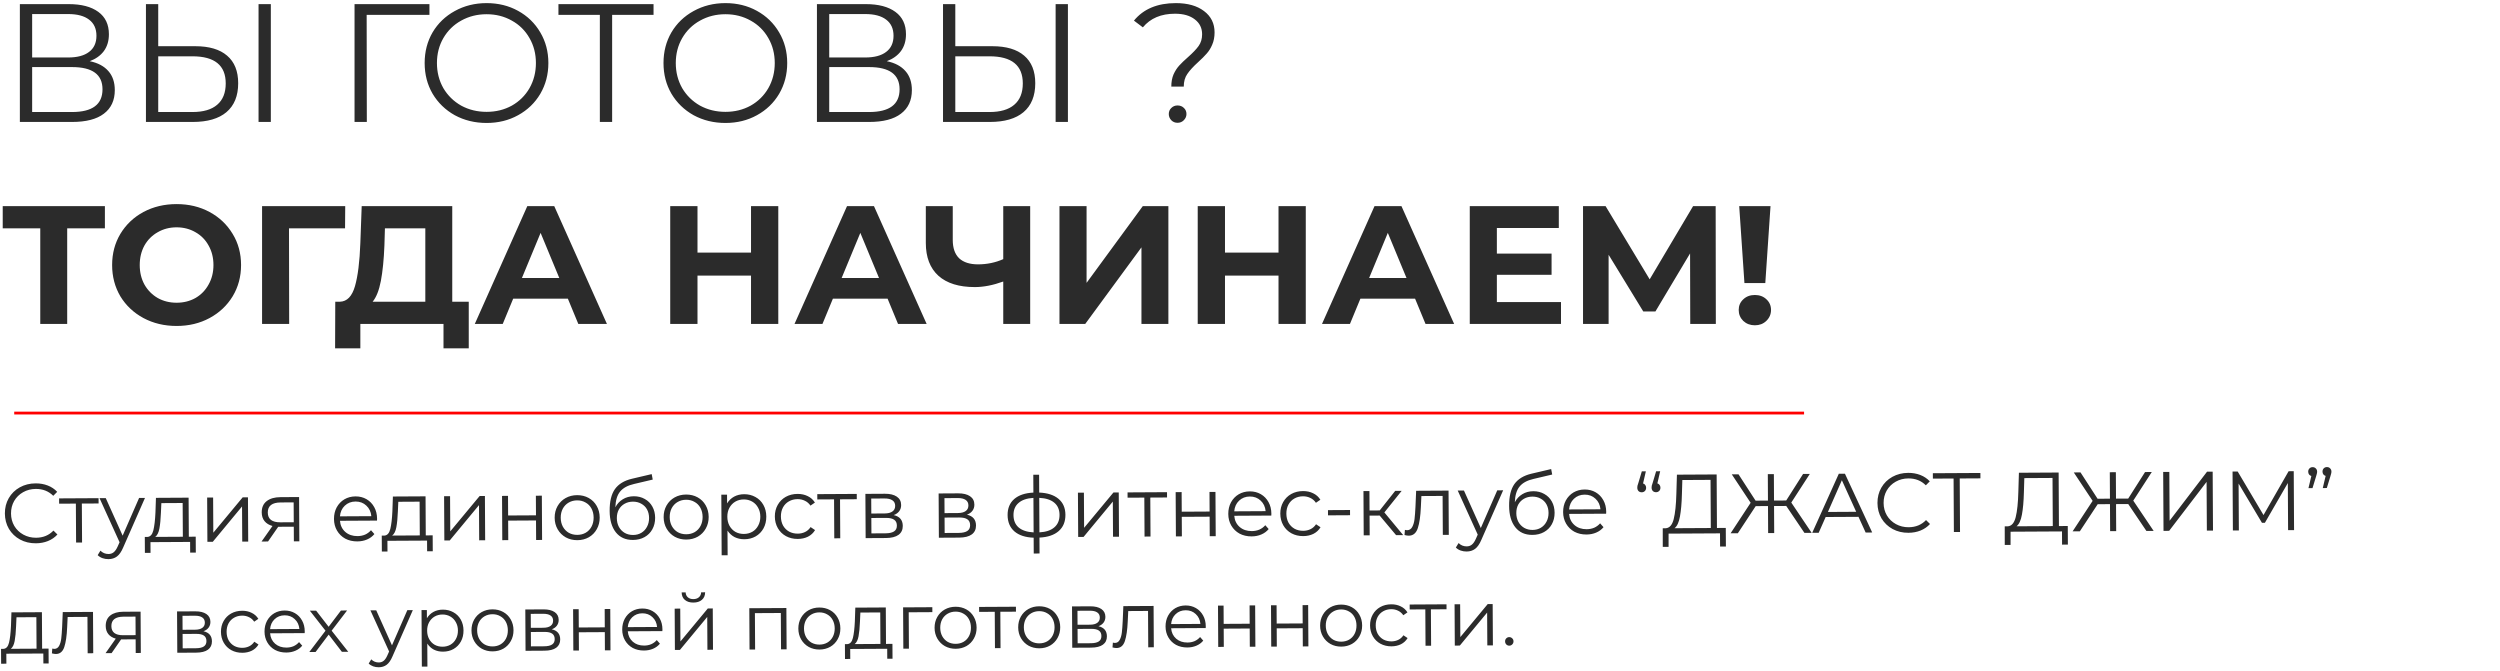 <?xml version="1.0" encoding="UTF-8"?> <svg xmlns="http://www.w3.org/2000/svg" width="779" height="209" viewBox="0 0 779 209" fill="none"> <path d="M27.956 19.066C30.508 19.59 32.449 20.622 33.778 22.16C35.106 23.664 35.771 25.639 35.771 28.087C35.771 31.269 34.635 33.717 32.362 35.43C30.124 37.143 26.819 38 22.449 38H6.189V1.285H21.452C25.368 1.285 28.428 2.089 30.631 3.698C32.834 5.306 33.935 7.631 33.935 10.674C33.935 12.737 33.411 14.485 32.362 15.919C31.313 17.317 29.844 18.366 27.956 19.066ZM10.018 17.912H21.242C24.075 17.912 26.242 17.335 27.746 16.181C29.285 15.027 30.054 13.348 30.054 11.146C30.054 8.943 29.285 7.264 27.746 6.11C26.242 4.957 24.075 4.38 21.242 4.38H10.018V17.912ZM22.449 34.906C28.778 34.906 31.942 32.545 31.942 27.825C31.942 23.209 28.778 20.901 22.449 20.901H10.018V34.906H22.449ZM60.843 14.398C65.179 14.398 68.483 15.377 70.756 17.335C73.064 19.293 74.218 22.16 74.218 25.936C74.218 29.888 72.994 32.895 70.546 34.958C68.134 36.986 64.637 38 60.056 38H45.475V1.285H49.304V14.398H60.843ZM59.952 34.906C63.343 34.906 65.913 34.154 67.662 32.65C69.445 31.146 70.337 28.926 70.337 25.989C70.337 20.359 66.875 17.544 59.952 17.544H49.304V34.906H59.952ZM80.564 1.285H84.393V38H80.564V1.285ZM133.815 4.642H114.251L114.303 38H110.474V1.285H133.815V4.642ZM151.623 38.315C147.987 38.315 144.683 37.511 141.71 35.902C138.773 34.259 136.465 32.021 134.787 29.188C133.144 26.356 132.322 23.174 132.322 19.642C132.322 16.111 133.144 12.929 134.787 10.097C136.465 7.264 138.773 5.044 141.71 3.435C144.683 1.792 147.987 0.97 151.623 0.97C155.26 0.97 158.529 1.775 161.432 3.383C164.369 4.991 166.677 7.229 168.355 10.097C170.033 12.929 170.873 16.111 170.873 19.642C170.873 23.174 170.033 26.374 168.355 29.241C166.677 32.073 164.369 34.294 161.432 35.902C158.529 37.511 155.26 38.315 151.623 38.315ZM151.623 34.853C154.526 34.853 157.148 34.206 159.491 32.912C161.834 31.584 163.669 29.765 164.998 27.458C166.327 25.115 166.991 22.51 166.991 19.642C166.991 16.775 166.327 14.188 164.998 11.88C163.669 9.537 161.834 7.719 159.491 6.425C157.148 5.096 154.526 4.432 151.623 4.432C148.721 4.432 146.081 5.096 143.704 6.425C141.361 7.719 139.508 9.537 138.144 11.88C136.815 14.188 136.151 16.775 136.151 19.642C136.151 22.51 136.815 25.115 138.144 27.458C139.508 29.765 141.361 31.584 143.704 32.912C146.081 34.206 148.721 34.853 151.623 34.853ZM203.644 4.642H190.742V38H186.913V4.642H174.01V1.285H203.644V4.642ZM226.047 38.315C222.411 38.315 219.106 37.511 216.134 35.902C213.197 34.259 210.889 32.021 209.211 29.188C207.567 26.356 206.746 23.174 206.746 19.642C206.746 16.111 207.567 12.929 209.211 10.097C210.889 7.264 213.197 5.044 216.134 3.435C219.106 1.792 222.411 0.97 226.047 0.97C229.684 0.97 232.953 1.775 235.855 3.383C238.792 4.991 241.1 7.229 242.779 10.097C244.457 12.929 245.296 16.111 245.296 19.642C245.296 23.174 244.457 26.374 242.779 29.241C241.1 32.073 238.792 34.294 235.855 35.902C232.953 37.511 229.684 38.315 226.047 38.315ZM226.047 34.853C228.949 34.853 231.572 34.206 233.915 32.912C236.257 31.584 238.093 29.765 239.422 27.458C240.751 25.115 241.415 22.51 241.415 19.642C241.415 16.775 240.751 14.188 239.422 11.88C238.093 9.537 236.257 7.719 233.915 6.425C231.572 5.096 228.949 4.432 226.047 4.432C223.145 4.432 220.505 5.096 218.127 6.425C215.784 7.719 213.931 9.537 212.567 11.88C211.239 14.188 210.574 16.775 210.574 19.642C210.574 22.51 211.239 25.115 212.567 27.458C213.931 29.765 215.784 31.584 218.127 32.912C220.505 34.206 223.145 34.853 226.047 34.853ZM276.325 19.066C278.877 19.59 280.818 20.622 282.147 22.16C283.476 23.664 284.14 25.639 284.14 28.087C284.14 31.269 283.004 33.717 280.731 35.43C278.493 37.143 275.188 38 270.818 38H254.558V1.285H269.821C273.737 1.285 276.797 2.089 279 3.698C281.203 5.306 282.304 7.631 282.304 10.674C282.304 12.737 281.78 14.485 280.731 15.919C279.682 17.317 278.213 18.366 276.325 19.066ZM258.387 17.912H269.611C272.444 17.912 274.612 17.335 276.115 16.181C277.654 15.027 278.423 13.348 278.423 11.146C278.423 8.943 277.654 7.264 276.115 6.11C274.612 4.957 272.444 4.38 269.611 4.38H258.387V17.912ZM270.818 34.906C277.147 34.906 280.311 32.545 280.311 27.825C280.311 23.209 277.147 20.901 270.818 20.901H258.387V34.906H270.818ZM309.212 14.398C313.548 14.398 316.852 15.377 319.125 17.335C321.433 19.293 322.587 22.16 322.587 25.936C322.587 29.888 321.363 32.895 318.916 34.958C316.503 36.986 313.006 38 308.426 38H293.844V1.285H297.673V14.398H309.212ZM308.321 34.906C311.712 34.906 314.282 34.154 316.031 32.65C317.814 31.146 318.706 28.926 318.706 25.989C318.706 20.359 315.244 17.544 308.321 17.544H297.673V34.906H308.321ZM328.933 1.285H332.762V38H328.933V1.285ZM364.98 26.985C364.98 25.552 365.207 24.293 365.662 23.209C366.151 22.125 366.746 21.198 367.445 20.429C368.145 19.66 369.054 18.786 370.173 17.807C371.676 16.478 372.778 15.324 373.477 14.345C374.211 13.331 374.578 12.107 374.578 10.674C374.578 8.75 373.827 7.212 372.323 6.058C370.82 4.869 368.757 4.275 366.134 4.275C361.798 4.275 358.459 5.691 356.116 8.523L353.336 6.425C356.308 2.789 360.662 0.97 366.396 0.97C370.068 0.97 372.987 1.792 375.155 3.435C377.358 5.079 378.46 7.299 378.46 10.097C378.46 11.53 378.215 12.806 377.725 13.925C377.271 15.009 376.694 15.936 375.995 16.705C375.33 17.475 374.439 18.366 373.32 19.38C371.816 20.744 370.697 21.968 369.963 23.052C369.229 24.101 368.861 25.412 368.861 26.985H364.98ZM366.921 38.262C366.151 38.262 365.505 38 364.98 37.475C364.456 36.916 364.193 36.269 364.193 35.535C364.193 34.766 364.456 34.136 364.98 33.647C365.505 33.122 366.151 32.86 366.921 32.86C367.725 32.86 368.389 33.122 368.914 33.647C369.438 34.136 369.701 34.766 369.701 35.535C369.701 36.269 369.421 36.916 368.861 37.475C368.337 38 367.69 38.262 366.921 38.262Z" fill="#2B2B2B"></path> <path d="M32.685 71.148H20.937V100.94H12.545V71.148H0.848V64.225H32.685V71.148ZM55.027 101.569C51.215 101.569 47.771 100.748 44.694 99.104C41.652 97.461 39.257 95.205 37.508 92.338C35.795 89.436 34.938 86.184 34.938 82.582C34.938 78.981 35.795 75.746 37.508 72.879C39.257 69.977 41.652 67.704 44.694 66.061C47.771 64.417 51.215 63.596 55.027 63.596C58.838 63.596 62.265 64.417 65.307 66.061C68.349 67.704 70.744 69.977 72.493 72.879C74.241 75.746 75.115 78.981 75.115 82.582C75.115 86.184 74.241 89.436 72.493 92.338C70.744 95.205 68.349 97.461 65.307 99.104C62.265 100.748 58.838 101.569 55.027 101.569ZM55.027 94.331C57.195 94.331 59.153 93.842 60.901 92.863C62.649 91.849 64.013 90.45 64.992 88.667C66.006 86.883 66.513 84.855 66.513 82.582C66.513 80.31 66.006 78.282 64.992 76.498C64.013 74.715 62.649 73.334 60.901 72.355C59.153 71.341 57.195 70.834 55.027 70.834C52.859 70.834 50.901 71.341 49.152 72.355C47.404 73.334 46.023 74.715 45.009 76.498C44.03 78.282 43.54 80.31 43.54 82.582C43.54 84.855 44.03 86.883 45.009 88.667C46.023 90.45 47.404 91.849 49.152 92.863C50.901 93.842 52.859 94.331 55.027 94.331ZM107.518 71.148H90.053L90.105 100.94H81.661V64.225H107.571L107.518 71.148ZM146.062 94.017V108.545H138.194V100.94H112.284V108.545H104.416L104.469 94.017H105.938C108.14 93.947 109.696 92.338 110.606 89.191C111.515 86.044 112.074 81.551 112.284 75.712L112.704 64.225H140.922V94.017H146.062ZM119.784 76.498C119.609 80.869 119.242 84.541 118.683 87.513C118.123 90.45 117.267 92.618 116.113 94.017H132.53V71.148H119.942L119.784 76.498ZM176.95 93.073H159.904L156.652 100.94H147.945L164.31 64.225H172.702L189.119 100.94H180.202L176.95 93.073ZM174.275 86.621L168.453 72.564L162.631 86.621H174.275ZM242.514 64.225V100.94H234.018V85.887H217.338V100.94H208.842V64.225H217.338V78.701H234.018V64.225H242.514ZM276.575 93.073H259.528L256.276 100.94H247.57L263.934 64.225H272.326L288.743 100.94H279.826L276.575 93.073ZM273.9 86.621L268.078 72.564L262.256 86.621H273.9ZM321.005 64.225V100.94H312.613V87.723C309.431 88.876 306.476 89.453 303.749 89.453C298.818 89.453 295.042 88.282 292.419 85.939C289.797 83.561 288.486 80.152 288.486 75.712V64.225H296.878V74.767C296.878 77.285 297.542 79.191 298.871 80.484C300.234 81.743 302.193 82.373 304.745 82.373C307.542 82.373 310.165 81.831 312.613 80.747V64.225H321.005ZM330.132 64.225H338.577V88.142L356.095 64.225H364.067V100.94H355.675V77.075L338.157 100.94H330.132V64.225ZM406.882 64.225V100.94H398.385V85.887H381.706V100.94H373.209V64.225H381.706V78.701H398.385V64.225H406.882ZM440.942 93.073H423.895L420.644 100.94H411.937L428.301 64.225H436.693L453.11 100.94H444.194L440.942 93.073ZM438.267 86.621L432.445 72.564L426.623 86.621H438.267ZM486.407 94.121V100.94H457.979V64.225H485.725V71.043H466.423V79.016H483.47V85.625H466.423V94.121H486.407ZM526.681 100.94L526.628 78.963L515.823 97.059H512.047L501.242 79.383V100.94H493.27V64.225H500.298L514.04 87.041L527.572 64.225H534.601L534.653 100.94H526.681ZM541.938 64.225H551.693L550.068 88.195H543.564L541.938 64.225ZM546.816 101.36C545.382 101.36 544.176 100.905 543.197 99.996C542.252 99.052 541.78 97.915 541.78 96.587C541.78 95.258 542.252 94.156 543.197 93.282C544.141 92.373 545.347 91.919 546.816 91.919C548.284 91.919 549.491 92.373 550.435 93.282C551.379 94.156 551.851 95.258 551.851 96.587C551.851 97.915 551.361 99.052 550.382 99.996C549.438 100.905 548.249 101.36 546.816 101.36Z" fill="#2B2B2B"></path> <line x1="562.15" y1="128.708" x2="4.432" y2="128.708" stroke="#FF0000" stroke-width="0.874"></line> <path d="M11.171 169.291C9.352 169.302 7.707 168.909 6.234 168.113C4.778 167.317 3.627 166.213 2.78 164.801C1.95 163.372 1.53 161.775 1.52 160.009C1.51 158.243 1.912 156.65 2.726 155.229C3.557 153.791 4.705 152.666 6.169 151.853C7.633 151.041 9.274 150.629 11.092 150.619C12.456 150.612 13.716 150.832 14.872 151.28C16.029 151.728 17.011 152.387 17.821 153.257L16.595 154.496C15.153 153.053 13.34 152.338 11.154 152.35C9.703 152.358 8.385 152.698 7.2 153.369C6.015 154.04 5.085 154.954 4.409 156.112C3.751 157.269 3.426 158.565 3.434 159.998C3.442 161.432 3.782 162.724 4.453 163.874C5.141 165.024 6.081 165.928 7.274 166.586C8.467 167.243 9.788 167.568 11.24 167.56C13.442 167.548 15.248 166.803 16.656 165.327L17.895 166.552C17.096 167.431 16.112 168.11 14.943 168.588C13.792 169.049 12.534 169.284 11.171 169.291ZM30.722 156.882L25.503 156.911L25.572 169.053L23.71 169.064L23.641 156.922L18.423 156.951L18.413 155.299L30.713 155.23L30.722 156.882ZM45.178 155.149L38.368 170.634C37.816 171.93 37.174 172.852 36.443 173.398C35.712 173.944 34.83 174.22 33.799 174.226C33.135 174.23 32.513 174.128 31.935 173.922C31.357 173.715 30.857 173.403 30.435 172.986L31.293 171.591C31.996 172.287 32.837 172.632 33.816 172.626C34.446 172.623 34.978 172.445 35.413 172.093C35.865 171.74 36.282 171.144 36.662 170.302L37.257 168.961L31.017 155.228L32.958 155.217L38.216 166.91L43.343 155.159L45.178 155.149ZM60.986 167.229L61.014 172.185L59.257 172.195L59.238 168.864L46.887 168.934L46.905 172.264L45.148 172.274L45.12 167.318L45.907 167.313C46.833 167.255 47.459 166.57 47.784 165.257C48.109 163.944 48.326 162.107 48.435 159.746L48.592 155.129L58.768 155.072L58.836 167.241L60.986 167.229ZM50.14 159.841C50.063 161.8 49.907 163.418 49.669 164.696C49.431 165.956 48.999 166.824 48.372 167.299L56.974 167.251L56.915 156.735L50.28 156.772L50.14 159.841ZM64.547 155.04L66.409 155.03L66.47 165.991L75.613 154.978L77.266 154.969L77.343 168.763L75.481 168.773L75.419 157.811L66.302 168.825L64.624 168.834L64.547 155.04ZM93.196 154.879L93.274 168.673L91.569 168.683L91.543 164.12L87.216 164.144L86.692 164.147L83.518 168.728L81.499 168.739L84.907 163.895C83.839 163.604 83.015 163.101 82.434 162.388C81.853 161.674 81.559 160.767 81.553 159.665C81.544 158.127 82.062 156.952 83.107 156.142C84.151 155.332 85.582 154.922 87.401 154.912L93.196 154.879ZM83.441 159.707C83.453 161.753 84.761 162.768 87.366 162.753L91.536 162.73L91.501 156.541L87.462 156.564C84.77 156.579 83.43 157.627 83.441 159.707ZM117.474 162.217L105.935 162.282C106.048 163.715 106.605 164.875 107.607 165.761C108.608 166.629 109.87 167.059 111.391 167.051C112.247 167.046 113.033 166.893 113.748 166.592C114.463 166.273 115.082 165.815 115.603 165.217L116.658 166.418C116.051 167.156 115.285 167.719 114.36 168.109C113.453 168.499 112.449 168.697 111.348 168.703C109.931 168.711 108.671 168.421 107.566 167.833C106.479 167.227 105.626 166.392 105.008 165.329C104.39 164.266 104.078 163.062 104.07 161.716C104.063 160.369 104.344 159.161 104.915 158.092C105.504 157.022 106.303 156.187 107.314 155.587C108.342 154.987 109.494 154.683 110.771 154.676C112.047 154.669 113.194 154.959 114.211 155.548C115.228 156.137 116.028 156.963 116.611 158.026C117.194 159.072 117.489 160.277 117.497 161.64L117.474 162.217ZM110.779 156.275C109.451 156.283 108.334 156.718 107.43 157.579C106.543 158.423 106.042 159.528 105.927 160.892L115.709 160.837C115.579 159.474 115.057 158.376 114.143 157.542C113.247 156.69 112.126 156.268 110.779 156.275ZM134.82 166.814L134.848 171.771L133.09 171.781L133.072 168.45L120.72 168.519L120.739 171.85L118.982 171.86L118.954 166.903L119.741 166.899C120.667 166.841 121.292 166.156 121.617 164.843C121.942 163.53 122.159 161.693 122.268 159.332L122.426 154.715L132.601 154.658L132.669 166.826L134.82 166.814ZM123.973 159.427C123.897 161.386 123.74 163.004 123.502 164.281C123.265 165.542 122.832 166.41 122.206 166.885L130.807 166.837L130.748 156.321L124.114 156.358L123.973 159.427ZM138.38 154.626L140.242 154.615L140.303 165.577L149.447 154.564L151.099 154.554L151.176 168.349L149.314 168.359L149.253 157.397L140.136 168.41L138.457 168.42L138.38 154.626ZM156.435 154.524L158.297 154.514L158.331 160.624L167.012 160.576L166.977 154.465L168.839 154.455L168.917 168.249L167.055 168.259L167.021 162.175L158.34 162.224L158.374 168.308L156.512 168.319L156.435 154.524ZM179.9 168.319C178.572 168.326 177.372 168.035 176.303 167.447C175.233 166.841 174.389 166.007 173.771 164.944C173.153 163.881 172.84 162.676 172.833 161.33C172.825 159.984 173.124 158.776 173.73 157.706C174.336 156.636 175.171 155.801 176.234 155.2C177.297 154.6 178.493 154.296 179.822 154.288C181.15 154.281 182.35 154.571 183.419 155.16C184.489 155.748 185.324 156.574 185.925 157.637C186.543 158.7 186.855 159.905 186.863 161.251C186.87 162.597 186.571 163.805 185.965 164.875C185.377 165.945 184.551 166.789 183.488 167.407C182.425 168.007 181.229 168.311 179.9 168.319ZM179.891 166.666C180.87 166.661 181.743 166.437 182.51 165.996C183.294 165.537 183.902 164.896 184.335 164.071C184.767 163.247 184.981 162.311 184.975 161.262C184.969 160.213 184.745 159.279 184.303 158.459C183.862 157.64 183.246 157.014 182.457 156.581C181.685 156.131 180.81 155.909 179.831 155.914C178.852 155.92 177.97 156.152 177.186 156.611C176.419 157.052 175.811 157.685 175.361 158.509C174.928 159.334 174.715 160.27 174.721 161.319C174.727 162.368 174.951 163.302 175.392 164.122C175.851 164.941 176.467 165.575 177.239 166.026C178.028 166.458 178.912 166.672 179.891 166.666ZM197.493 154.635C198.769 154.628 199.907 154.91 200.907 155.481C201.924 156.035 202.715 156.826 203.28 157.855C203.846 158.865 204.132 160.026 204.139 161.338C204.147 162.684 203.856 163.883 203.268 164.935C202.697 165.97 201.888 166.779 200.842 167.362C199.797 167.945 198.592 168.24 197.228 168.248C194.938 168.26 193.159 167.466 191.891 165.865C190.623 164.263 189.981 162.047 189.966 159.214C189.949 156.26 190.496 153.992 191.606 152.413C192.733 150.833 194.493 149.756 196.885 149.184L203.066 147.733L203.391 149.436L197.576 150.806C195.603 151.254 194.156 152.04 193.236 153.164C192.316 154.271 191.818 155.908 191.742 158.077C192.296 157.007 193.069 156.172 194.063 155.572C195.056 154.955 196.199 154.642 197.493 154.635ZM197.272 166.7C198.234 166.695 199.089 166.471 199.838 166.03C200.605 165.571 201.196 164.938 201.611 164.132C202.044 163.325 202.257 162.415 202.251 161.401C202.246 160.387 202.031 159.496 201.607 158.729C201.183 157.962 200.585 157.371 199.814 156.956C199.059 156.523 198.193 156.31 197.214 156.315C196.235 156.321 195.362 156.544 194.595 156.985C193.846 157.409 193.254 158.007 192.822 158.779C192.406 159.55 192.202 160.443 192.207 161.457C192.213 162.471 192.428 163.379 192.852 164.181C193.294 164.983 193.9 165.609 194.672 166.059C195.444 166.492 196.31 166.705 197.272 166.7ZM213.859 168.128C212.53 168.135 211.331 167.845 210.261 167.257C209.191 166.651 208.348 165.816 207.73 164.753C207.112 163.69 206.799 162.485 206.792 161.139C206.784 159.793 207.083 158.585 207.689 157.515C208.295 156.445 209.13 155.61 210.193 155.01C211.256 154.409 212.452 154.105 213.78 154.098C215.109 154.09 216.308 154.381 217.378 154.969C218.448 155.558 219.283 156.384 219.884 157.447C220.501 158.51 220.814 159.714 220.822 161.061C220.829 162.407 220.53 163.615 219.924 164.685C219.336 165.754 218.51 166.598 217.447 167.216C216.384 167.817 215.188 168.121 213.859 168.128ZM213.85 166.476C214.829 166.47 215.702 166.247 216.469 165.806C217.253 165.347 217.861 164.705 218.294 163.881C218.726 163.057 218.939 162.12 218.934 161.071C218.928 160.022 218.704 159.088 218.262 158.269C217.82 157.45 217.205 156.824 216.416 156.391C215.644 155.941 214.769 155.718 213.79 155.724C212.811 155.729 211.929 155.962 211.145 156.42C210.378 156.862 209.77 157.495 209.32 158.319C208.887 159.143 208.674 160.08 208.68 161.129C208.686 162.178 208.909 163.112 209.351 163.931C209.81 164.75 210.426 165.385 211.198 165.835C211.987 166.268 212.871 166.481 213.85 166.476ZM231.869 153.996C233.162 153.989 234.335 154.28 235.388 154.868C236.44 155.439 237.266 156.256 237.867 157.32C238.467 158.383 238.771 159.596 238.779 160.96C238.787 162.341 238.496 163.566 237.908 164.636C237.319 165.706 236.502 166.541 235.457 167.141C234.428 167.724 233.259 168.019 231.947 168.027C230.828 168.033 229.813 167.811 228.901 167.362C228.007 166.895 227.269 166.217 226.687 165.329L226.73 173.012L224.868 173.023L224.762 154.141L226.546 154.131L226.561 156.858C227.115 155.946 227.846 155.243 228.752 154.748C229.676 154.253 230.715 154.003 231.869 153.996ZM231.807 166.375C232.769 166.37 233.641 166.146 234.426 165.705C235.21 165.246 235.818 164.604 236.251 163.78C236.701 162.956 236.923 162.019 236.917 160.97C236.911 159.921 236.678 158.996 236.219 158.194C235.778 157.375 235.162 156.74 234.373 156.29C233.584 155.84 232.708 155.618 231.747 155.623C230.768 155.629 229.886 155.861 229.102 156.32C228.335 156.779 227.727 157.42 227.277 158.244C226.844 159.051 226.631 159.979 226.637 161.028C226.643 162.077 226.866 163.011 227.308 163.83C227.767 164.649 228.383 165.284 229.155 165.734C229.944 166.167 230.828 166.381 231.807 166.375ZM248.588 167.933C247.224 167.941 245.999 167.65 244.912 167.062C243.842 166.474 242.998 165.648 242.38 164.585C241.762 163.504 241.449 162.291 241.442 160.945C241.434 159.599 241.733 158.391 242.339 157.321C242.945 156.251 243.78 155.416 244.843 154.815C245.924 154.215 247.146 153.911 248.509 153.903C249.698 153.896 250.757 154.126 251.687 154.593C252.633 155.043 253.38 155.711 253.927 156.6L252.542 157.552C252.084 156.873 251.504 156.369 250.803 156.041C250.102 155.695 249.34 155.524 248.518 155.529C247.522 155.535 246.623 155.767 245.821 156.226C245.037 156.667 244.42 157.3 243.97 158.125C243.537 158.949 243.324 159.885 243.33 160.934C243.336 162.001 243.56 162.944 244.001 163.763C244.461 164.565 245.085 165.19 245.874 165.641C246.681 166.073 247.582 166.287 248.579 166.281C249.401 166.276 250.16 166.106 250.858 165.77C251.555 165.434 252.129 164.924 252.58 164.239L253.975 165.176C253.438 166.07 252.699 166.756 251.757 167.234C250.816 167.693 249.759 167.927 248.588 167.933ZM266.974 155.557L261.755 155.586L261.823 167.728L259.961 167.738L259.893 155.596L254.674 155.626L254.665 153.973L266.964 153.904L266.974 155.557ZM278.479 160.501C280.352 160.928 281.294 162.05 281.304 163.868C281.311 165.075 280.87 166.004 279.982 166.656C279.094 167.307 277.767 167.638 276.002 167.648L269.734 167.683L269.657 153.889L275.741 153.855C277.314 153.846 278.548 154.145 279.444 154.752C280.339 155.359 280.789 156.231 280.796 157.367C280.8 158.119 280.594 158.767 280.177 159.311C279.778 159.838 279.212 160.235 278.479 160.501ZM271.501 160.016L275.644 159.992C276.71 159.986 277.522 159.781 278.079 159.376C278.654 158.97 278.939 158.383 278.935 157.614C278.931 156.844 278.639 156.269 278.06 155.888C277.498 155.506 276.684 155.318 275.618 155.324L271.474 155.348L271.501 160.016ZM275.915 166.18C277.104 166.173 277.994 165.976 278.586 165.588C279.179 165.2 279.472 164.595 279.468 163.774C279.463 162.952 279.189 162.35 278.645 161.969C278.101 161.57 277.243 161.373 276.071 161.38L271.508 161.406L271.535 166.205L275.915 166.18ZM301.298 160.373C303.171 160.8 304.112 161.922 304.123 163.74C304.129 164.947 303.689 165.876 302.801 166.528C301.913 167.179 300.586 167.51 298.82 167.52L292.552 167.555L292.475 153.761L298.559 153.727C300.133 153.718 301.367 154.017 302.262 154.624C303.157 155.231 303.608 156.103 303.614 157.239C303.618 157.991 303.412 158.639 302.996 159.183C302.596 159.71 302.03 160.107 301.298 160.373ZM294.319 159.888L298.462 159.864C299.529 159.858 300.341 159.653 300.898 159.248C301.473 158.842 301.758 158.255 301.754 157.486C301.749 156.716 301.457 156.141 300.878 155.76C300.317 155.378 299.503 155.19 298.436 155.196L294.293 155.22L294.319 159.888ZM298.733 166.052C299.922 166.045 300.813 165.848 301.405 165.46C301.997 165.072 302.291 164.467 302.286 163.646C302.282 162.824 302.007 162.222 301.463 161.841C300.919 161.442 300.061 161.245 298.89 161.252L294.327 161.278L294.354 166.077L298.733 166.052ZM331.985 160.411C331.997 162.561 331.298 164.252 329.889 165.484C328.48 166.716 326.482 167.391 323.895 167.511L323.922 172.467L322.113 172.477L322.085 167.547C319.515 167.457 317.518 166.803 316.095 165.588C314.689 164.354 313.98 162.662 313.968 160.512C313.956 158.379 314.646 156.705 316.038 155.491C317.448 154.277 319.437 153.61 322.006 153.491L321.975 147.931L323.785 147.921L323.816 153.481C326.404 153.588 328.41 154.242 329.833 155.44C331.255 156.638 331.973 158.295 331.985 160.411ZM315.804 160.501C315.813 162.145 316.345 163.427 317.399 164.348C318.471 165.268 320.03 165.784 322.076 165.895L322.016 155.143C319.988 155.259 318.444 155.784 317.383 156.716C316.321 157.631 315.795 158.893 315.804 160.501ZM323.885 165.885C325.93 165.768 327.484 165.244 328.545 164.311C329.624 163.379 330.158 162.082 330.149 160.421C330.14 158.795 329.591 157.531 328.502 156.628C327.43 155.724 325.871 155.226 323.825 155.133L323.885 165.885ZM335.884 153.518L337.746 153.507L337.807 164.469L346.951 153.456L348.603 153.446L348.68 167.241L346.818 167.251L346.757 156.289L337.64 167.302L335.961 167.312L335.884 153.518ZM363.651 155.014L358.433 155.043L358.501 167.185L356.639 167.196L356.571 155.054L351.352 155.083L351.343 153.431L363.642 153.362L363.651 155.014ZM366.334 153.347L368.196 153.336L368.23 159.447L376.911 159.398L376.876 153.288L378.738 153.277L378.816 167.071L376.954 167.082L376.92 160.998L368.239 161.046L368.273 167.131L366.411 167.141L366.334 153.347ZM396.136 160.654L384.597 160.719C384.71 162.152 385.267 163.311 386.269 164.197C387.27 165.066 388.531 165.496 390.052 165.487C390.909 165.483 391.695 165.33 392.41 165.028C393.125 164.71 393.743 164.252 394.264 163.654L395.32 164.855C394.712 165.592 393.946 166.156 393.022 166.546C392.115 166.936 391.111 167.134 390.009 167.14C388.593 167.148 387.333 166.858 386.228 166.269C385.14 165.664 384.288 164.829 383.67 163.766C383.052 162.703 382.739 161.498 382.732 160.152C382.724 158.806 383.006 157.598 383.577 156.528C384.165 155.459 384.965 154.624 385.976 154.023C387.004 153.423 388.156 153.12 389.432 153.112C390.708 153.105 391.855 153.396 392.873 153.985C393.89 154.574 394.69 155.4 395.273 156.463C395.856 157.508 396.151 158.713 396.159 160.077L396.136 160.654ZM389.441 154.712C388.112 154.72 386.996 155.154 386.092 156.016C385.205 156.86 384.704 157.964 384.589 159.329L394.371 159.274C394.241 157.911 393.719 156.812 392.805 155.978C391.909 155.127 390.787 154.705 389.441 154.712ZM406.089 167.05C404.726 167.057 403.5 166.767 402.413 166.179C401.343 165.59 400.499 164.764 399.881 163.701C399.263 162.621 398.95 161.407 398.943 160.061C398.935 158.715 399.235 157.507 399.84 156.437C400.446 155.367 401.281 154.532 402.344 153.932C403.425 153.331 404.647 153.027 406.01 153.019C407.199 153.013 408.258 153.243 409.188 153.71C410.134 154.159 410.881 154.828 411.428 155.716L410.043 156.668C409.585 155.989 409.005 155.485 408.304 155.157C407.603 154.811 406.841 154.641 406.02 154.645C405.023 154.651 404.124 154.883 403.322 155.342C402.538 155.784 401.921 156.417 401.471 157.241C401.038 158.065 400.825 159.002 400.831 160.051C400.837 161.117 401.061 162.06 401.503 162.879C401.962 163.681 402.586 164.307 403.375 164.757C404.182 165.19 405.083 165.403 406.08 165.397C406.902 165.393 407.661 165.222 408.359 164.886C409.056 164.55 409.63 164.04 410.081 163.356L411.476 164.292C410.939 165.187 410.2 165.873 409.259 166.35C408.317 166.81 407.261 167.043 406.089 167.05ZM413.797 158.955L420.668 158.917L420.677 160.543L413.806 160.581L413.797 158.955ZM429.905 160.648L426.758 160.666L426.792 166.802L424.93 166.813L424.853 153.019L426.715 153.008L426.749 159.066L429.922 159.048L434.739 152.963L436.759 152.952L431.368 159.67L437.23 166.744L435.027 166.756L429.905 160.648ZM451.367 152.87L451.445 166.664L449.583 166.674L449.515 154.532L442.906 154.57L442.742 157.98C442.618 160.848 442.298 163.052 441.782 164.594C441.266 166.135 440.335 166.91 438.989 166.917C438.622 166.92 438.176 166.852 437.65 166.715L437.773 165.115C438.088 165.183 438.306 165.217 438.429 165.216C439.146 165.212 439.686 164.877 440.049 164.21C440.412 163.544 440.653 162.721 440.77 161.741C440.886 160.761 440.984 159.467 441.062 157.858L441.271 152.927L451.367 152.87ZM468.383 152.774L461.572 168.259C461.02 169.556 460.378 170.478 459.647 171.024C458.916 171.57 458.035 171.846 457.003 171.852C456.339 171.855 455.717 171.754 455.139 171.547C454.561 171.341 454.061 171.029 453.639 170.612L454.497 169.217C455.2 169.912 456.041 170.257 457.02 170.252C457.65 170.248 458.182 170.07 458.617 169.718C459.07 169.366 459.486 168.769 459.866 167.928L460.461 166.587L454.221 152.854L456.162 152.843L461.42 164.536L466.547 152.785L468.383 152.774ZM477.768 153.063C479.044 153.056 480.182 153.338 481.182 153.909C482.199 154.463 482.99 155.254 483.556 156.282C484.121 157.293 484.407 158.454 484.414 159.765C484.422 161.112 484.131 162.311 483.543 163.363C482.972 164.398 482.163 165.207 481.117 165.789C480.072 166.372 478.867 166.668 477.503 166.675C475.213 166.688 473.434 165.894 472.166 164.292C470.898 162.691 470.257 160.474 470.241 157.642C470.224 154.687 470.771 152.42 471.881 150.84C473.009 149.26 474.768 148.184 477.16 147.611L483.341 146.16L483.666 147.863L477.851 149.233C475.878 149.681 474.431 150.468 473.511 151.592C472.591 152.698 472.093 154.336 472.018 156.504C472.571 155.435 473.344 154.6 474.338 154C475.331 153.382 476.474 153.07 477.768 153.063ZM477.547 165.128C478.509 165.122 479.364 164.899 480.113 164.458C480.88 163.999 481.471 163.366 481.886 162.559C482.319 161.753 482.532 160.842 482.526 159.828C482.521 158.814 482.306 157.924 481.882 157.157C481.458 156.39 480.86 155.799 480.089 155.384C479.335 154.951 478.468 154.737 477.489 154.743C476.51 154.748 475.637 154.972 474.87 155.413C474.121 155.837 473.53 156.435 473.097 157.206C472.682 157.978 472.477 158.871 472.482 159.885C472.488 160.899 472.703 161.807 473.127 162.609C473.569 163.41 474.175 164.036 474.947 164.487C475.719 164.919 476.586 165.133 477.547 165.128ZM500.471 160.069L488.932 160.133C489.045 161.566 489.602 162.726 490.604 163.612C491.605 164.481 492.866 164.911 494.387 164.902C495.244 164.897 496.03 164.744 496.745 164.443C497.46 164.124 498.078 163.666 498.599 163.069L499.655 164.269C499.047 165.007 498.281 165.571 497.357 165.961C496.45 166.35 495.446 166.548 494.344 166.554C492.928 166.562 491.668 166.272 490.563 165.684C489.475 165.078 488.623 164.244 488.005 163.181C487.387 162.118 487.074 160.913 487.067 159.567C487.059 158.221 487.341 157.013 487.912 155.943C488.5 154.873 489.3 154.038 490.31 153.438C491.339 152.838 492.491 152.534 493.767 152.527C495.043 152.52 496.19 152.811 497.208 153.399C498.225 153.988 499.025 154.814 499.608 155.877C500.191 156.923 500.486 158.128 500.494 159.492L500.471 160.069ZM493.776 154.127C492.447 154.134 491.331 154.569 490.427 155.431C489.54 156.275 489.039 157.379 488.924 158.743L498.706 158.689C498.576 157.326 498.054 156.227 497.14 155.393C496.244 154.541 495.122 154.119 493.776 154.127ZM511.98 150.642C512.278 150.727 512.506 150.892 512.665 151.136C512.841 151.362 512.93 151.642 512.932 151.974C512.934 152.393 512.805 152.735 512.544 152.999C512.283 153.262 511.961 153.395 511.576 153.398C511.156 153.4 510.815 153.271 510.551 153.01C510.305 152.732 510.18 152.391 510.178 151.989C510.177 151.779 510.193 151.578 510.227 151.386C510.278 151.176 510.373 150.878 510.511 150.492L511.592 146.867L512.851 146.86L511.98 150.642ZM516.438 150.617C516.736 150.702 516.964 150.867 517.123 151.111C517.299 151.337 517.388 151.617 517.39 151.949C517.392 152.368 517.263 152.71 517.002 152.974C516.741 153.237 516.419 153.37 516.034 153.373C515.615 153.375 515.273 153.246 515.009 152.985C514.763 152.707 514.639 152.366 514.636 151.964C514.635 151.754 514.651 151.553 514.685 151.361C514.737 151.151 514.831 150.853 514.969 150.467L516.05 146.842L517.309 146.835L516.438 150.617ZM537.754 164.501L537.787 170.297L535.977 170.307L535.954 166.19L519.931 166.28L519.928 170.397L518.118 170.407L518.112 164.612L519.03 164.606C520.236 164.53 521.069 163.572 521.531 161.734C521.993 159.878 522.267 157.254 522.353 153.862L522.529 147.907L534.907 147.838L535 164.517L537.754 164.501ZM524.084 154.035C524.013 156.833 523.807 159.142 523.468 160.962C523.146 162.765 522.584 163.975 521.783 164.591L533.086 164.528L533.002 149.527L524.217 149.576L524.084 154.035ZM556.597 157.656L552.794 157.677L552.841 166.095L550.953 166.106L550.906 157.688L547.077 157.709L541.512 166.159L539.257 166.171L545.498 156.669L539.626 147.812L541.724 147.8L547.041 156.005L550.896 155.983L550.85 147.749L552.738 147.738L552.784 155.972L556.587 155.951L561.838 147.687L563.936 147.675L558.164 156.598L564.511 166.03L562.256 166.042L556.597 157.656ZM579.104 161.044L568.877 161.101L566.701 166.017L564.682 166.029L572.971 147.624L574.885 147.614L583.38 165.924L581.335 165.935L579.104 161.044ZM578.387 159.474L573.926 149.638L569.576 159.524L578.387 159.474ZM594.667 166.018C592.849 166.028 591.203 165.635 589.73 164.839C588.275 164.043 587.123 162.939 586.276 161.528C585.447 160.099 585.027 158.502 585.017 156.736C585.007 154.97 585.409 153.377 586.223 151.956C587.054 150.518 588.201 149.392 589.665 148.58C591.129 147.767 592.771 147.356 594.589 147.346C595.953 147.338 597.213 147.558 598.369 148.006C599.525 148.455 600.508 149.113 601.317 149.983L600.092 151.223C598.65 149.779 596.836 149.064 594.651 149.076C593.2 149.084 591.882 149.424 590.697 150.095C589.512 150.766 588.581 151.68 587.906 152.838C587.248 153.996 586.923 155.291 586.931 156.725C586.939 158.159 587.279 159.451 587.95 160.601C588.638 161.751 589.578 162.655 590.771 163.312C591.963 163.97 593.285 164.295 594.736 164.287C596.939 164.274 598.745 163.53 600.152 162.053L601.392 163.279C600.593 164.158 599.609 164.836 598.44 165.315C597.289 165.776 596.031 166.01 594.667 166.018ZM617.101 149.055L610.649 149.091L610.743 165.77L608.829 165.781L608.735 149.102L602.284 149.138L602.274 147.46L617.091 147.377L617.101 149.055ZM644.317 163.904L644.35 169.699L642.54 169.709L642.517 165.592L626.494 165.682L626.491 169.799L624.681 169.81L624.675 164.014L625.593 164.009C626.799 163.932 627.632 162.974 628.094 161.136C628.556 159.28 628.83 156.656 628.915 153.264L629.092 147.31L641.47 147.24L641.563 163.919L644.317 163.904ZM630.647 153.438C630.576 156.235 630.37 158.544 630.031 160.365C629.708 162.167 629.147 163.377 628.346 163.993L639.649 163.93L639.565 148.929L630.78 148.979L630.647 153.438ZM663.159 157.058L659.357 157.079L659.404 165.497L657.516 165.508L657.469 157.09L653.64 157.111L648.075 165.561L645.82 165.574L652.061 156.071L646.189 147.214L648.287 147.202L653.604 155.407L657.459 155.385L657.413 147.151L659.301 147.14L659.347 155.375L663.15 155.353L668.401 147.089L670.499 147.077L664.727 156L671.074 165.432L668.819 165.445L663.159 157.058ZM674.048 147.057L675.962 147.047L676.048 162.257L687.711 146.981L689.468 146.971L689.571 165.328L687.657 165.339L687.571 150.155L675.908 165.405L674.151 165.415L674.048 147.057ZM714.728 146.829L714.831 165.186L712.969 165.197L712.887 150.511L705.744 162.903L704.826 162.908L697.546 150.676L697.628 165.283L695.766 165.293L695.663 146.936L697.262 146.927L705.311 160.493L713.128 146.838L714.728 146.829ZM720.619 145.564C721.021 145.561 721.354 145.699 721.618 145.978C721.881 146.238 722.014 146.57 722.017 146.972C722.018 147.182 721.984 147.409 721.916 147.654C721.864 147.882 721.787 148.153 721.684 148.469L720.577 152.094L719.318 152.101L720.215 148.319C719.917 148.234 719.68 148.078 719.504 147.851C719.328 147.608 719.239 147.32 719.237 146.987C719.234 146.568 719.364 146.226 719.624 145.962C719.885 145.699 720.217 145.566 720.619 145.564ZM725.077 145.539C725.479 145.536 725.812 145.674 726.076 145.953C726.34 146.213 726.473 146.545 726.475 146.947C726.476 147.157 726.442 147.384 726.374 147.629C726.323 147.857 726.245 148.128 726.142 148.444L725.035 152.069L723.776 152.076L724.673 148.294C724.375 148.209 724.138 148.053 723.962 147.826C723.786 147.583 723.697 147.295 723.695 146.962C723.693 146.543 723.822 146.201 724.083 145.937C724.343 145.674 724.675 145.541 725.077 145.539Z" fill="#2B2B2B"></path> <path d="M15.132 202.105L15.158 206.731L13.518 206.741L13.501 203.632L1.972 203.697L1.99 206.805L0.35 206.815L0.324 202.189L1.058 202.184C1.923 202.131 2.506 201.491 2.81 200.265C3.113 199.04 3.315 197.325 3.417 195.122L3.564 190.813L13.061 190.76L13.125 202.117L15.132 202.105ZM5.009 195.211C4.937 197.039 4.791 198.549 4.569 199.741C4.347 200.918 3.944 201.728 3.359 202.171L11.387 202.126L11.332 192.311L5.139 192.346L5.009 195.211ZM28.98 190.67L29.052 203.545L27.314 203.555L27.251 192.222L21.082 192.257L20.929 195.44C20.814 198.116 20.515 200.174 20.034 201.613C19.552 203.052 18.683 203.774 17.427 203.781C17.084 203.783 16.668 203.72 16.177 203.593L16.291 202.099C16.585 202.163 16.79 202.194 16.904 202.193C17.573 202.19 18.077 201.877 18.416 201.255C18.755 200.633 18.979 199.865 19.088 198.95C19.198 198.036 19.289 196.828 19.362 195.326L19.556 190.723L28.98 190.67ZM43.808 190.587L43.881 203.462L42.29 203.471L42.266 199.212L38.227 199.234L37.738 199.237L34.775 203.513L32.891 203.523L36.072 199.002C35.075 198.73 34.305 198.261 33.763 197.595C33.221 196.929 32.947 196.082 32.941 195.054C32.933 193.618 33.416 192.522 34.391 191.766C35.366 191.01 36.702 190.627 38.399 190.618L43.808 190.587ZM34.704 195.093C34.714 197.002 35.935 197.95 38.367 197.936L42.258 197.915L42.226 192.138L38.457 192.159C35.944 192.173 34.693 193.151 34.704 195.093ZM63.404 196.694C65.152 197.093 66.031 198.14 66.04 199.837C66.047 200.963 65.635 201.83 64.807 202.439C63.978 203.047 62.739 203.356 61.091 203.365L55.242 203.398L55.169 190.523L60.848 190.492C62.316 190.483 63.468 190.762 64.304 191.329C65.139 191.895 65.56 192.709 65.566 193.77C65.57 194.471 65.377 195.076 64.989 195.584C64.616 196.076 64.088 196.446 63.404 196.694ZM56.89 196.241L60.758 196.22C61.753 196.214 62.511 196.022 63.031 195.644C63.567 195.266 63.833 194.718 63.829 194C63.825 193.282 63.553 192.745 63.012 192.389C62.488 192.033 61.728 191.857 60.733 191.863L56.866 191.885L56.89 196.241ZM61.01 201.995C62.12 201.989 62.951 201.805 63.504 201.442C64.057 201.08 64.331 200.516 64.326 199.749C64.322 198.982 64.066 198.42 63.558 198.064C63.05 197.692 62.25 197.509 61.157 197.515L56.898 197.539L56.923 202.018L61.01 201.995ZM75.518 203.407C74.246 203.414 73.102 203.143 72.087 202.594C71.088 202.044 70.301 201.274 69.724 200.282C69.147 199.273 68.856 198.141 68.849 196.884C68.841 195.628 69.121 194.5 69.686 193.502C70.252 192.503 71.031 191.724 72.023 191.163C73.031 190.603 74.172 190.319 75.445 190.312C76.555 190.306 77.543 190.52 78.41 190.956C79.294 191.375 79.991 192 80.501 192.829L79.209 193.717C78.781 193.083 78.24 192.613 77.586 192.307C76.931 191.984 76.22 191.825 75.453 191.829C74.523 191.835 73.684 192.051 72.936 192.48C72.204 192.892 71.628 193.483 71.208 194.252C70.804 195.021 70.605 195.895 70.611 196.874C70.616 197.87 70.825 198.75 71.237 199.514C71.666 200.263 72.249 200.847 72.985 201.267C73.738 201.671 74.58 201.87 75.51 201.865C76.277 201.86 76.986 201.701 77.636 201.388C78.287 201.074 78.823 200.598 79.244 199.959L80.546 200.833C80.045 201.668 79.355 202.308 78.476 202.754C77.598 203.183 76.612 203.401 75.518 203.407ZM94.936 197.276L84.166 197.337C84.271 198.674 84.791 199.756 85.726 200.583C86.661 201.394 87.838 201.795 89.258 201.788C90.057 201.783 90.791 201.64 91.458 201.359C92.126 201.062 92.703 200.634 93.189 200.077L94.174 201.197C93.607 201.885 92.892 202.412 92.029 202.776C91.183 203.139 90.245 203.324 89.217 203.33C87.896 203.337 86.719 203.066 85.688 202.517C84.673 201.952 83.877 201.173 83.301 200.181C82.724 199.189 82.432 198.064 82.425 196.808C82.418 195.552 82.681 194.424 83.214 193.426C83.763 192.427 84.509 191.648 85.453 191.088C86.412 190.528 87.488 190.244 88.679 190.238C89.87 190.231 90.94 190.502 91.89 191.052C92.84 191.601 93.586 192.372 94.13 193.365C94.674 194.341 94.95 195.465 94.957 196.738L94.936 197.276ZM88.687 191.731C87.447 191.738 86.405 192.143 85.561 192.948C84.733 193.735 84.266 194.766 84.159 196.04L93.288 195.988C93.167 194.716 92.68 193.691 91.827 192.912C90.99 192.118 89.944 191.724 88.687 191.731ZM106.534 203.11L102.416 197.748L98.335 203.156L96.376 203.167L101.43 196.53L96.549 190.291L98.507 190.28L102.403 195.301L106.242 190.237L108.151 190.226L103.34 196.519L108.517 203.099L106.534 203.11ZM128.639 190.111L122.283 204.564C121.768 205.774 121.169 206.634 120.486 207.144C119.804 207.654 118.981 207.911 118.018 207.917C117.398 207.92 116.819 207.826 116.279 207.633C115.739 207.44 115.273 207.149 114.879 206.759L115.679 205.458C116.336 206.107 117.121 206.429 118.034 206.424C118.622 206.42 119.119 206.254 119.525 205.926C119.947 205.597 120.336 205.04 120.69 204.255L121.246 203.003L115.422 190.185L117.234 190.175L122.141 201.089L126.926 190.121L128.639 190.111ZM137.979 189.961C139.187 189.954 140.282 190.225 141.264 190.775C142.246 191.308 143.017 192.07 143.578 193.063C144.138 194.055 144.422 195.187 144.429 196.46C144.436 197.749 144.165 198.893 143.616 199.892C143.067 200.89 142.304 201.669 141.328 202.23C140.369 202.774 139.277 203.049 138.053 203.056C137.009 203.062 136.061 202.855 135.21 202.435C134.375 201.999 133.687 201.367 133.143 200.538L133.184 207.709L131.446 207.719L131.347 190.096L133.011 190.087L133.026 192.632C133.543 191.781 134.225 191.124 135.071 190.663C135.933 190.201 136.903 189.967 137.979 189.961ZM137.922 201.514C138.819 201.509 139.634 201.301 140.366 200.889C141.098 200.46 141.666 199.862 142.069 199.092C142.489 198.323 142.697 197.449 142.691 196.47C142.686 195.491 142.469 194.627 142.04 193.879C141.628 193.114 141.053 192.522 140.317 192.102C139.58 191.682 138.763 191.474 137.866 191.479C136.952 191.484 136.129 191.701 135.397 192.129C134.681 192.558 134.114 193.157 133.694 193.926C133.29 194.679 133.091 195.545 133.096 196.524C133.102 197.503 133.311 198.375 133.723 199.139C134.152 199.904 134.726 200.496 135.446 200.916C136.183 201.32 137.008 201.52 137.922 201.514ZM153.511 202.969C152.271 202.976 151.151 202.705 150.153 202.156C149.154 201.59 148.367 200.811 147.79 199.819C147.213 198.827 146.921 197.703 146.914 196.446C146.907 195.19 147.187 194.062 147.752 193.064C148.318 192.065 149.097 191.286 150.089 190.725C151.081 190.165 152.197 189.881 153.437 189.874C154.678 189.867 155.797 190.138 156.795 190.688C157.794 191.237 158.573 192.008 159.134 193C159.71 193.992 160.002 195.116 160.009 196.373C160.016 197.629 159.737 198.757 159.171 199.755C158.622 200.754 157.852 201.541 156.859 202.118C155.867 202.678 154.751 202.962 153.511 202.969ZM153.502 201.427C154.416 201.422 155.231 201.213 155.946 200.801C156.678 200.373 157.246 199.774 157.65 199.005C158.053 198.236 158.252 197.362 158.247 196.383C158.241 195.404 158.033 194.532 157.62 193.767C157.208 193.003 156.634 192.418 155.897 192.014C155.177 191.594 154.36 191.387 153.446 191.392C152.532 191.397 151.709 191.614 150.977 192.042C150.262 192.454 149.694 193.045 149.274 193.814C148.87 194.583 148.671 195.457 148.677 196.436C148.682 197.415 148.891 198.287 149.303 199.052C149.732 199.816 150.306 200.409 151.027 200.829C151.763 201.233 152.588 201.432 153.502 201.427ZM171.922 196.086C173.67 196.484 174.549 197.531 174.558 199.228C174.565 200.354 174.153 201.221 173.325 201.83C172.496 202.438 171.257 202.747 169.609 202.756L163.759 202.789L163.687 189.915L169.366 189.883C170.834 189.875 171.986 190.154 172.822 190.72C173.657 191.287 174.078 192.1 174.084 193.161C174.088 193.862 173.895 194.467 173.506 194.975C173.134 195.467 172.606 195.837 171.922 196.086ZM165.408 195.633L169.275 195.611C170.271 195.605 171.028 195.413 171.549 195.035C172.085 194.657 172.351 194.109 172.347 193.391C172.343 192.673 172.071 192.136 171.53 191.78C171.006 191.424 170.246 191.249 169.251 191.254L165.384 191.276L165.408 195.633ZM169.528 201.386C170.638 201.38 171.469 201.196 172.022 200.834C172.574 200.472 172.849 199.907 172.844 199.14C172.84 198.373 172.584 197.812 172.076 197.456C171.568 197.083 170.768 196.9 169.674 196.906L165.415 196.93L165.441 201.409L169.528 201.386ZM178.578 189.831L180.316 189.821L180.348 195.524L188.45 195.479L188.418 189.776L190.156 189.766L190.228 202.641L188.49 202.65L188.458 196.972L180.357 197.017L180.389 202.696L178.651 202.706L178.578 189.831ZM206.393 196.651L195.624 196.711C195.729 198.049 196.249 199.131 197.184 199.958C198.119 200.769 199.296 201.17 200.716 201.162C201.515 201.158 202.249 201.015 202.916 200.734C203.583 200.436 204.16 200.009 204.647 199.451L205.632 200.572C205.065 201.26 204.35 201.786 203.487 202.15C202.641 202.514 201.703 202.699 200.675 202.704C199.354 202.712 198.177 202.441 197.146 201.892C196.131 201.327 195.335 200.548 194.759 199.556C194.182 198.564 193.89 197.439 193.883 196.183C193.876 194.926 194.139 193.799 194.672 192.8C195.221 191.802 195.967 191.023 196.911 190.463C197.87 189.902 198.946 189.619 200.137 189.612C201.328 189.606 202.398 189.877 203.348 190.427C204.297 190.976 205.044 191.747 205.588 192.739C206.132 193.715 206.408 194.84 206.415 196.112L206.393 196.651ZM200.145 191.105C198.905 191.112 197.863 191.518 197.019 192.322C196.191 193.11 195.724 194.141 195.617 195.414L204.746 195.363C204.625 194.091 204.138 193.066 203.285 192.287C202.448 191.492 201.402 191.098 200.145 191.105ZM210.226 189.654L211.963 189.644L212.021 199.875L220.555 189.596L222.097 189.587L222.169 202.462L220.431 202.471L220.374 192.24L211.864 202.519L210.298 202.528L210.226 189.654ZM216.065 187.761C214.955 187.767 214.073 187.494 213.417 186.943C212.761 186.392 212.422 185.611 212.4 184.599L213.648 184.592C213.668 185.228 213.9 185.741 214.342 186.13C214.785 186.503 215.357 186.688 216.059 186.684C216.761 186.68 217.331 186.489 217.769 186.111C218.224 185.717 218.457 185.202 218.47 184.565L219.719 184.558C219.708 185.57 219.37 186.355 218.704 186.914C218.054 187.472 217.175 187.754 216.065 187.761ZM245.036 189.458L245.108 202.333L243.37 202.343L243.306 191.01L235.229 191.055L235.293 202.388L233.555 202.398L233.483 189.523L245.036 189.458ZM255.36 202.398C254.12 202.405 253 202.134 252.002 201.584C251.003 201.019 250.216 200.24 249.639 199.248C249.062 198.256 248.77 197.131 248.763 195.875C248.756 194.618 249.036 193.491 249.601 192.492C250.167 191.494 250.946 190.714 251.938 190.154C252.93 189.594 254.046 189.31 255.286 189.303C256.527 189.296 257.646 189.567 258.644 190.116C259.643 190.665 260.422 191.436 260.983 192.428C261.559 193.421 261.851 194.545 261.858 195.801C261.865 197.058 261.586 198.185 261.02 199.184C260.471 200.182 259.701 200.97 258.708 201.547C257.716 202.107 256.6 202.391 255.36 202.398ZM255.351 200.856C256.265 200.851 257.08 200.642 257.795 200.23C258.527 199.802 259.095 199.203 259.499 198.434C259.902 197.664 260.101 196.79 260.096 195.811C260.09 194.832 259.882 193.96 259.469 193.196C259.057 192.431 258.483 191.847 257.746 191.443C257.026 191.023 256.209 190.815 255.295 190.82C254.381 190.826 253.558 191.042 252.826 191.471C252.111 191.883 251.543 192.473 251.123 193.243C250.719 194.012 250.52 194.886 250.526 195.865C250.531 196.844 250.74 197.716 251.152 198.481C251.581 199.245 252.155 199.837 252.876 200.258C253.612 200.661 254.437 200.861 255.351 200.856ZM278.084 200.63L278.11 205.256L276.471 205.265L276.453 202.157L264.925 202.222L264.942 205.33L263.302 205.339L263.276 200.713L264.011 200.709C264.875 200.655 265.459 200.016 265.762 198.79C266.065 197.565 266.268 195.85 266.37 193.647L266.517 189.338L276.014 189.285L276.077 200.642L278.084 200.63ZM267.961 193.736C267.89 195.564 267.743 197.074 267.522 198.266C267.3 199.442 266.896 200.252 266.311 200.696L274.34 200.651L274.285 190.836L268.092 190.871L267.961 193.736ZM290.521 190.745L283.154 190.787L283.218 202.119L281.48 202.129L281.407 189.254L290.513 189.203L290.521 190.745ZM297.811 202.16C296.571 202.167 295.451 201.895 294.453 201.346C293.454 200.781 292.667 200.002 292.09 199.01C291.513 198.017 291.221 196.893 291.214 195.637C291.207 194.38 291.487 193.253 292.052 192.254C292.618 191.256 293.397 190.476 294.389 189.916C295.381 189.355 296.497 189.072 297.737 189.065C298.978 189.058 300.097 189.329 301.095 189.878C302.094 190.427 302.873 191.198 303.434 192.19C304.01 193.182 304.302 194.307 304.309 195.563C304.316 196.82 304.037 197.947 303.472 198.946C302.922 199.944 302.152 200.732 301.159 201.309C300.167 201.869 299.051 202.153 297.811 202.16ZM297.802 200.618C298.716 200.612 299.531 200.404 300.246 199.992C300.978 199.564 301.546 198.965 301.95 198.196C302.353 197.426 302.552 196.552 302.547 195.573C302.541 194.594 302.333 193.722 301.92 192.958C301.508 192.193 300.934 191.609 300.197 191.205C299.477 190.785 298.66 190.577 297.746 190.582C296.832 190.587 296.009 190.804 295.277 191.233C294.562 191.644 293.994 192.235 293.574 193.004C293.17 193.774 292.971 194.648 292.977 195.627C292.982 196.606 293.191 197.478 293.603 198.242C294.032 199.007 294.606 199.599 295.327 200.02C296.063 200.423 296.888 200.623 297.802 200.618ZM316.574 190.599L311.703 190.626L311.767 201.959L310.029 201.969L309.965 190.636L305.095 190.663L305.086 189.121L316.565 189.057L316.574 190.599ZM323.865 202.013C322.625 202.02 321.505 201.749 320.507 201.2C319.508 200.634 318.721 199.856 318.144 198.863C317.567 197.871 317.275 196.747 317.268 195.491C317.261 194.234 317.54 193.107 318.106 192.108C318.672 191.109 319.45 190.33 320.443 189.77C321.435 189.209 322.551 188.926 323.791 188.919C325.031 188.912 326.151 189.183 327.149 189.732C328.148 190.281 328.927 191.052 329.487 192.044C330.064 193.036 330.356 194.161 330.363 195.417C330.37 196.674 330.091 197.801 329.525 198.8C328.976 199.798 328.205 200.586 327.213 201.162C326.221 201.723 325.105 202.006 323.865 202.013ZM323.856 200.471C324.77 200.466 325.585 200.258 326.3 199.846C327.032 199.417 327.6 198.819 328.004 198.049C328.407 197.28 328.606 196.406 328.601 195.427C328.595 194.448 328.386 193.576 327.974 192.811C327.562 192.047 326.988 191.463 326.251 191.059C325.531 190.639 324.714 190.431 323.8 190.436C322.886 190.441 322.063 190.658 321.331 191.086C320.616 191.498 320.048 192.089 319.628 192.858C319.224 193.627 319.025 194.502 319.031 195.481C319.036 196.46 319.245 197.332 319.657 198.096C320.086 198.861 320.66 199.453 321.381 199.873C322.117 200.277 322.942 200.477 323.856 200.471ZM342.275 195.13C344.024 195.528 344.903 196.576 344.912 198.273C344.918 199.399 344.507 200.266 343.678 200.874C342.85 201.483 341.611 201.791 339.963 201.801L334.113 201.834L334.041 188.959L339.72 188.927C341.188 188.919 342.34 189.198 343.175 189.764C344.011 190.331 344.432 191.144 344.438 192.205C344.441 192.907 344.249 193.512 343.86 194.02C343.488 194.511 342.959 194.881 342.275 195.13ZM335.762 194.677L339.629 194.655C340.625 194.65 341.382 194.458 341.902 194.08C342.439 193.701 342.705 193.153 342.701 192.435C342.697 191.717 342.425 191.18 341.884 190.824C341.36 190.468 340.6 190.293 339.605 190.298L335.738 190.32L335.762 194.677ZM339.882 200.43C340.992 200.424 341.823 200.24 342.376 199.878C342.928 199.516 343.203 198.951 343.198 198.184C343.194 197.417 342.938 196.856 342.43 196.5C341.922 196.127 341.121 195.944 340.028 195.95L335.769 195.974L335.794 200.453L339.882 200.43ZM359.457 188.816L359.529 201.691L357.792 201.701L357.728 190.368L351.56 190.403L351.407 193.586C351.291 196.262 350.992 198.32 350.511 199.759C350.03 201.198 349.161 201.92 347.904 201.927C347.561 201.929 347.145 201.866 346.655 201.739L346.769 200.245C347.063 200.309 347.267 200.34 347.381 200.339C348.05 200.336 348.554 200.023 348.894 199.401C349.233 198.779 349.457 198.011 349.566 197.096C349.675 196.182 349.766 194.974 349.839 193.472L350.034 188.869L359.457 188.816ZM375.696 195.701L364.926 195.762C365.031 197.099 365.551 198.181 366.486 199.008C367.421 199.819 368.598 200.22 370.018 200.212C370.817 200.208 371.551 200.065 372.218 199.784C372.886 199.486 373.463 199.059 373.949 198.501L374.934 199.622C374.367 200.31 373.652 200.837 372.789 201.2C371.943 201.564 371.005 201.749 369.977 201.755C368.656 201.762 367.479 201.491 366.448 200.942C365.433 200.377 364.637 199.598 364.061 198.606C363.484 197.614 363.192 196.489 363.185 195.233C363.178 193.977 363.441 192.849 363.974 191.851C364.523 190.852 365.269 190.073 366.213 189.513C367.172 188.953 368.248 188.669 369.439 188.662C370.63 188.656 371.7 188.927 372.65 189.477C373.599 190.026 374.346 190.797 374.89 191.789C375.434 192.765 375.71 193.89 375.717 195.163L375.696 195.701ZM369.447 190.156C368.207 190.163 367.165 190.568 366.321 191.372C365.493 192.16 365.026 193.191 364.919 194.464L374.048 194.413C373.927 193.141 373.44 192.116 372.587 191.337C371.75 190.542 370.704 190.148 369.447 190.156ZM379.528 188.704L381.266 188.694L381.297 194.397L389.399 194.352L389.367 188.649L391.105 188.639L391.177 201.513L389.439 201.523L389.408 195.845L381.306 195.89L381.338 201.569L379.6 201.578L379.528 188.704ZM396.044 188.611L397.782 188.601L397.814 194.304L405.916 194.259L405.884 188.556L407.622 188.546L407.694 201.421L405.956 201.43L405.924 195.752L397.823 195.797L397.854 201.476L396.117 201.486L396.044 188.611ZM417.945 201.486C416.705 201.493 415.586 201.221 414.587 200.672C413.589 200.107 412.801 199.328 412.225 198.336C411.648 197.344 411.356 196.219 411.349 194.963C411.342 193.706 411.621 192.579 412.187 191.58C412.752 190.582 413.531 189.802 414.523 189.242C415.516 188.681 416.632 188.398 417.872 188.391C419.112 188.384 420.231 188.655 421.23 189.204C422.228 189.753 423.008 190.524 423.568 191.516C424.145 192.509 424.437 193.633 424.444 194.889C424.451 196.146 424.172 197.273 423.606 198.272C423.057 199.27 422.286 200.058 421.294 200.635C420.302 201.195 419.185 201.479 417.945 201.486ZM417.937 199.944C418.85 199.938 419.665 199.73 420.381 199.318C421.113 198.89 421.681 198.291 422.084 197.522C422.488 196.752 422.687 195.878 422.681 194.899C422.676 193.92 422.467 193.048 422.055 192.284C421.643 191.519 421.068 190.935 420.332 190.531C419.611 190.111 418.794 189.903 417.88 189.908C416.967 189.913 416.144 190.13 415.412 190.559C414.696 190.971 414.128 191.561 413.708 192.33C413.305 193.1 413.106 193.974 413.111 194.953C413.117 195.932 413.326 196.804 413.738 197.568C414.166 198.333 414.741 198.925 415.461 199.346C416.198 199.749 417.023 199.949 417.937 199.944ZM433.579 201.398C432.307 201.405 431.163 201.134 430.148 200.585C429.15 200.036 428.362 199.265 427.785 198.273C427.208 197.264 426.917 196.132 426.91 194.875C426.902 193.619 427.182 192.491 427.747 191.493C428.313 190.494 429.092 189.715 430.084 189.154C431.093 188.594 432.233 188.31 433.506 188.303C434.616 188.297 435.604 188.512 436.471 188.947C437.355 189.367 438.052 189.991 438.562 190.82L437.27 191.709C436.842 191.075 436.301 190.605 435.647 190.298C434.992 189.975 434.281 189.816 433.514 189.821C432.584 189.826 431.745 190.043 430.997 190.471C430.265 190.883 429.689 191.474 429.269 192.243C428.865 193.012 428.666 193.887 428.672 194.866C428.677 195.861 428.886 196.741 429.299 197.506C429.727 198.254 430.31 198.838 431.046 199.258C431.799 199.662 432.641 199.861 433.571 199.856C434.338 199.852 435.047 199.693 435.698 199.379C436.349 199.065 436.884 198.589 437.305 197.95L438.607 198.824C438.106 199.659 437.416 200.299 436.537 200.745C435.659 201.174 434.673 201.392 433.579 201.398ZM450.739 189.846L445.869 189.874L445.932 201.206L444.194 201.216L444.131 189.883L439.26 189.911L439.251 188.369L450.731 188.304L450.739 189.846ZM453.243 188.29L454.981 188.281L455.039 198.512L463.572 188.232L465.114 188.224L465.187 201.098L463.449 201.108L463.391 190.877L454.882 201.156L453.316 201.165L453.243 188.29ZM470.29 201.192C469.931 201.194 469.62 201.065 469.358 200.806C469.111 200.546 468.987 200.228 468.985 199.853C468.983 199.478 469.104 199.167 469.347 198.921C469.607 198.658 469.916 198.526 470.275 198.524C470.634 198.522 470.945 198.651 471.207 198.91C471.47 199.154 471.602 199.463 471.604 199.838C471.606 200.214 471.477 200.533 471.218 200.795C470.958 201.058 470.649 201.19 470.29 201.192Z" fill="#2B2B2B"></path> </svg> 
